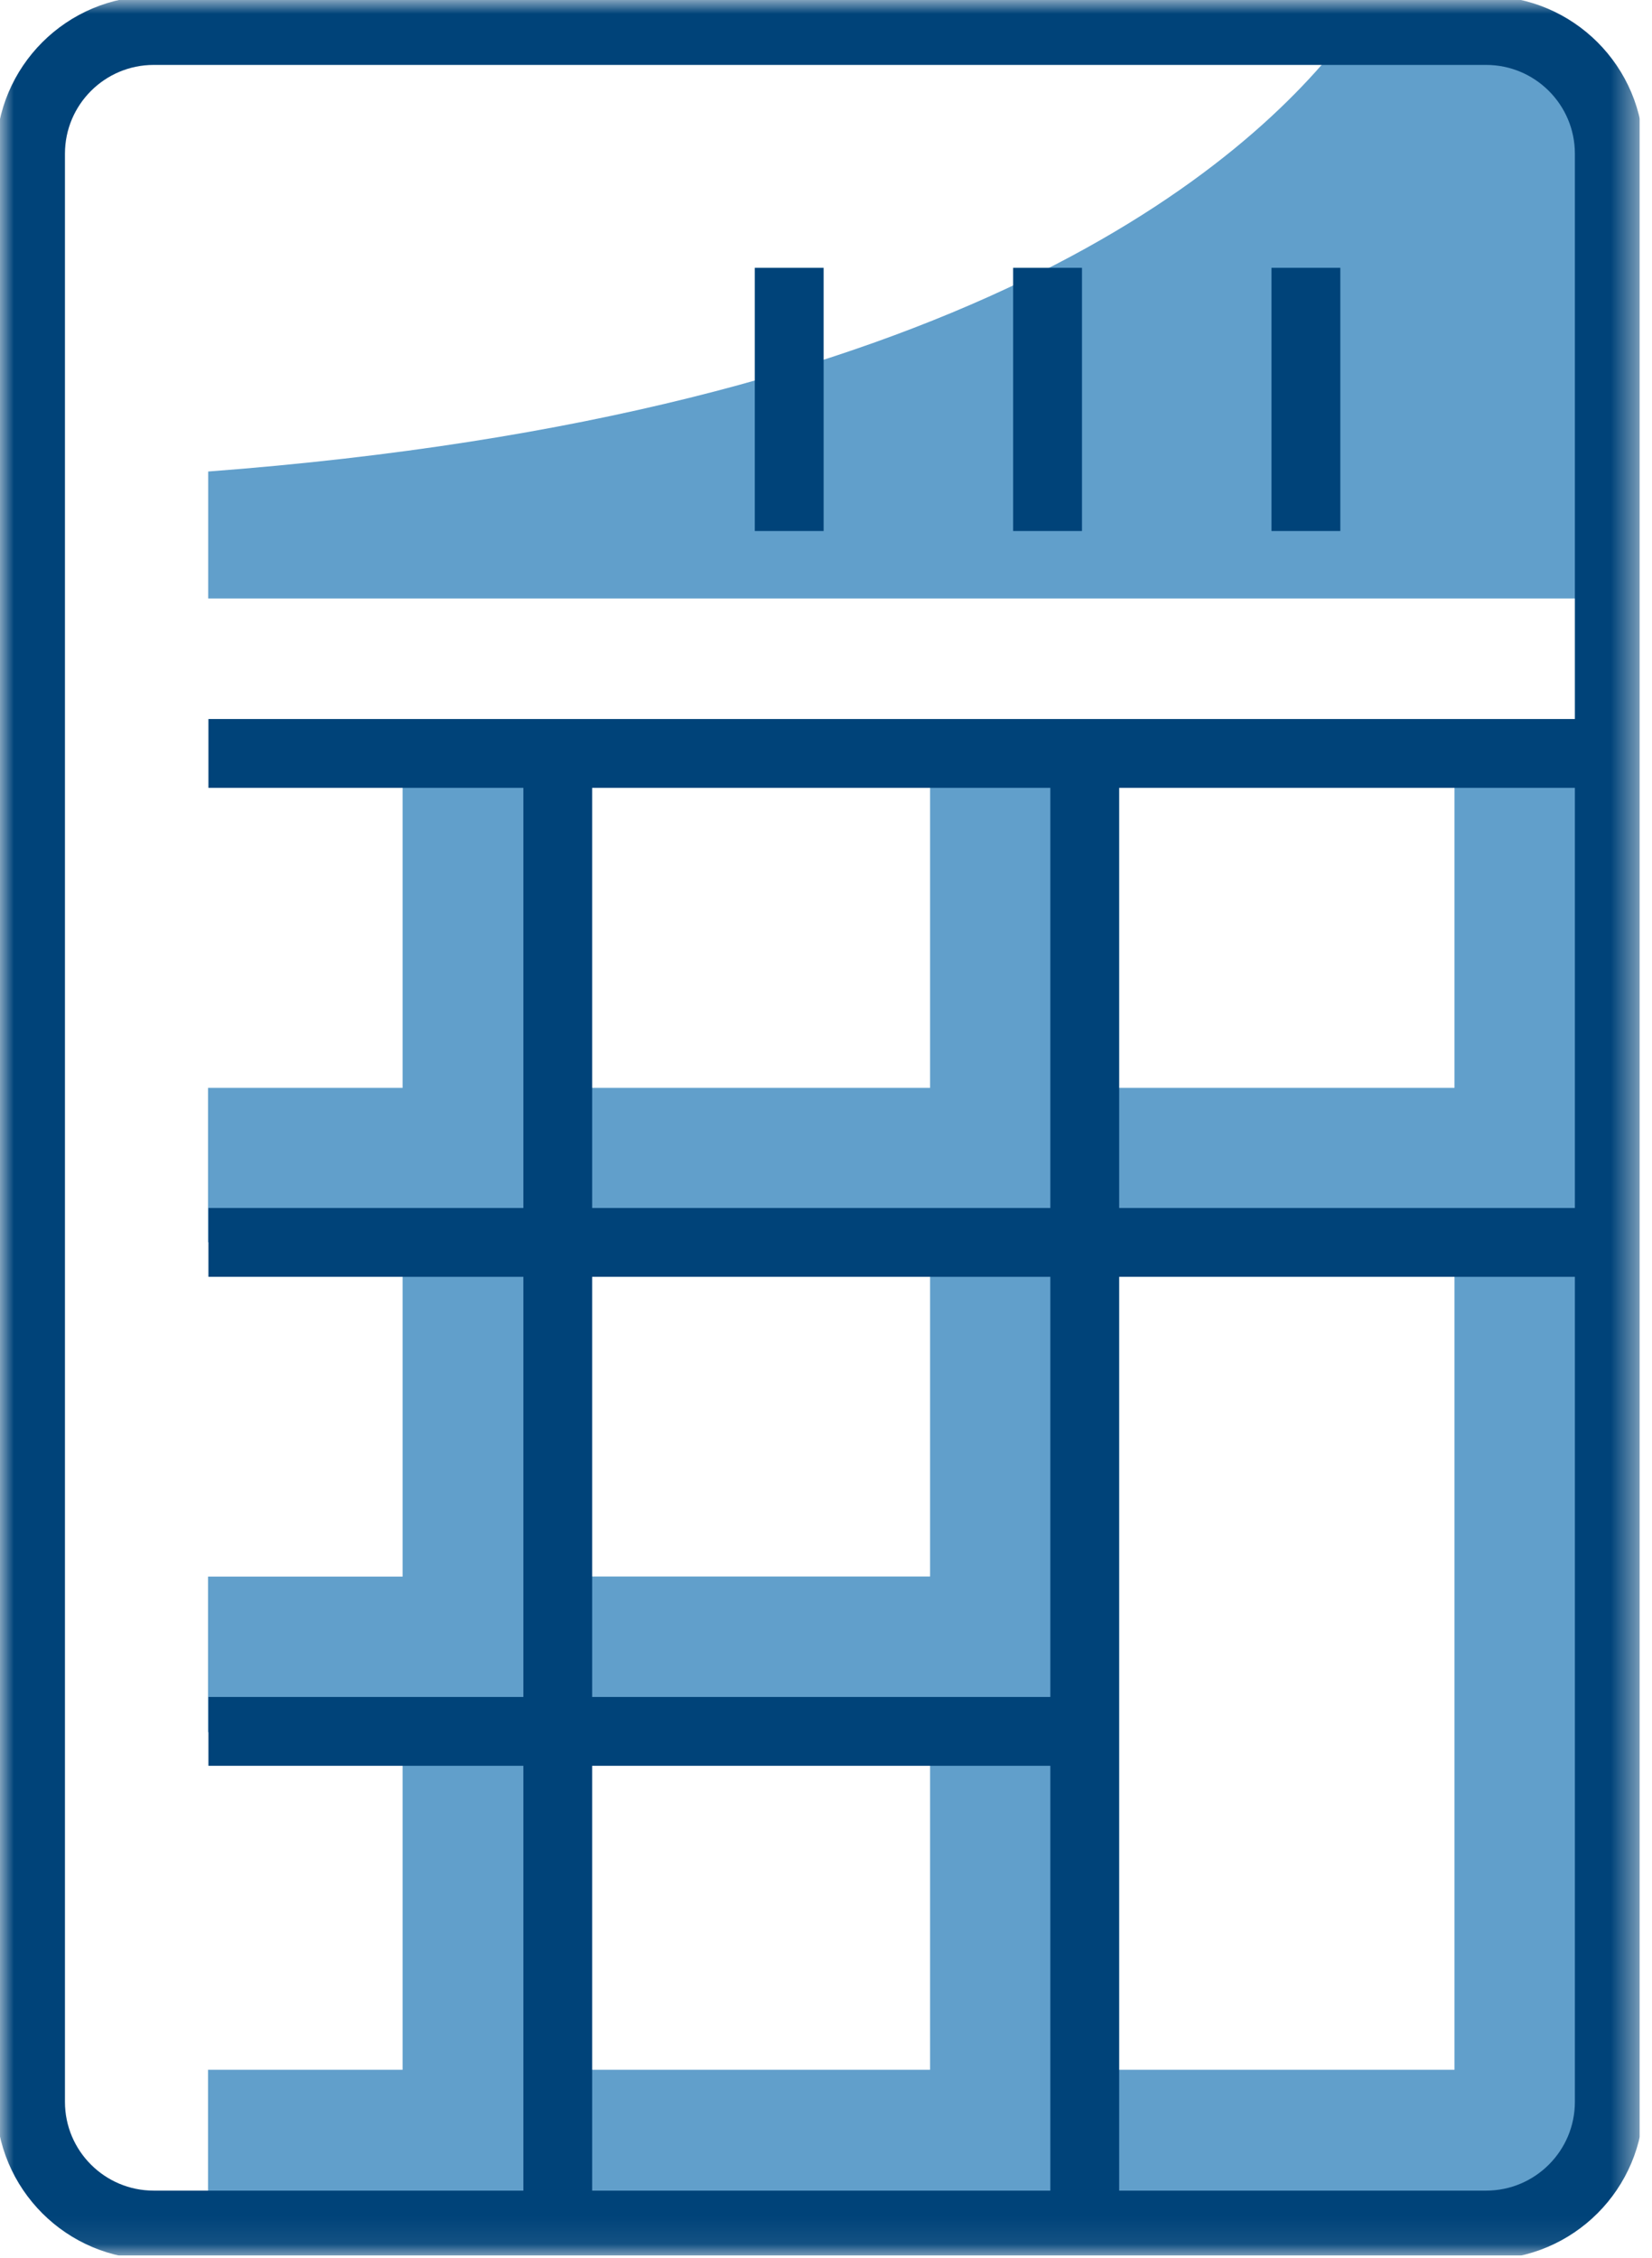 <svg width="60" height="82" viewBox="0 0 60 82" fill="none" xmlns="http://www.w3.org/2000/svg">
<g clip-path="url(#clip0_391_44892)">
<mask id="mask0_391_44892" style="mask-type:luminance" maskUnits="userSpaceOnUse" x="0" y="-1" width="60" height="83">
<path d="M59.557 -0H0V81.92H59.557V-0Z" fill="white"/>
</mask>
<g mask="url(#mask0_391_44892)">
<path d="M58.446 5.587C58.443 4.401 57.971 3.264 57.133 2.425C56.295 1.586 55.158 1.113 53.972 1.108H49.016C45.295 6.075 34.887 15.059 7.562 17.125V21.736H58.446V5.587Z" fill="#619FCB"/>
<path d="M58.445 76.279V27.582H52.827V39.511H39.383V27.582H33.78V39.511H20.273V27.582H14.622V39.511H7.555V45.117H14.622V57.261H7.555V62.912H14.622V75.172H7.555V80.811H53.972C55.163 80.795 56.301 80.31 57.139 79.462C57.976 78.614 58.446 77.471 58.448 76.279M33.78 75.172H20.273V62.912H33.78V75.172ZM33.78 57.257H20.273V45.117H33.78V57.257ZM52.827 75.172H39.384V45.117H52.827V75.172Z" fill="#619FCB"/>
<path d="M53.973 1.108H5.585C3.113 1.108 1.109 3.112 1.109 5.584V76.335C1.109 78.807 3.113 80.811 5.585 80.811H53.973C56.445 80.811 58.449 78.807 58.449 76.335V5.584C58.449 3.112 56.445 1.108 53.973 1.108Z" stroke="#004379" stroke-width="2.5" stroke-linejoin="round"/>
<path d="M7.57 27.364H58.33" stroke="#004379" stroke-width="2.5"/>
<path d="M20.258 27.639V80.928" stroke="#004379" stroke-width="2.5"/>
<path d="M39.398 27.585V80.86" stroke="#004379" stroke-width="2.5"/>
<path d="M38.047 9.727V19.286" stroke="#004379" stroke-width="2.5"/>
<path d="M28.664 9.727V19.286" stroke="#004379" stroke-width="2.5"/>
<path d="M47.43 9.727V19.286" stroke="#004379" stroke-width="2.5"/>
<path d="M7.57 45.123H58.33" stroke="#004379" stroke-width="2.5"/>
<path d="M7.57 62.882H39.046" stroke="#004379" stroke-width="2.5"/>
</g>
</g>
<defs>
<clipPath id="clip0_391_44892">
<rect width="59.557" height="81.92" fill="white" transform="translate(0 -0)"/>
</clipPath>
</defs>
</svg>
